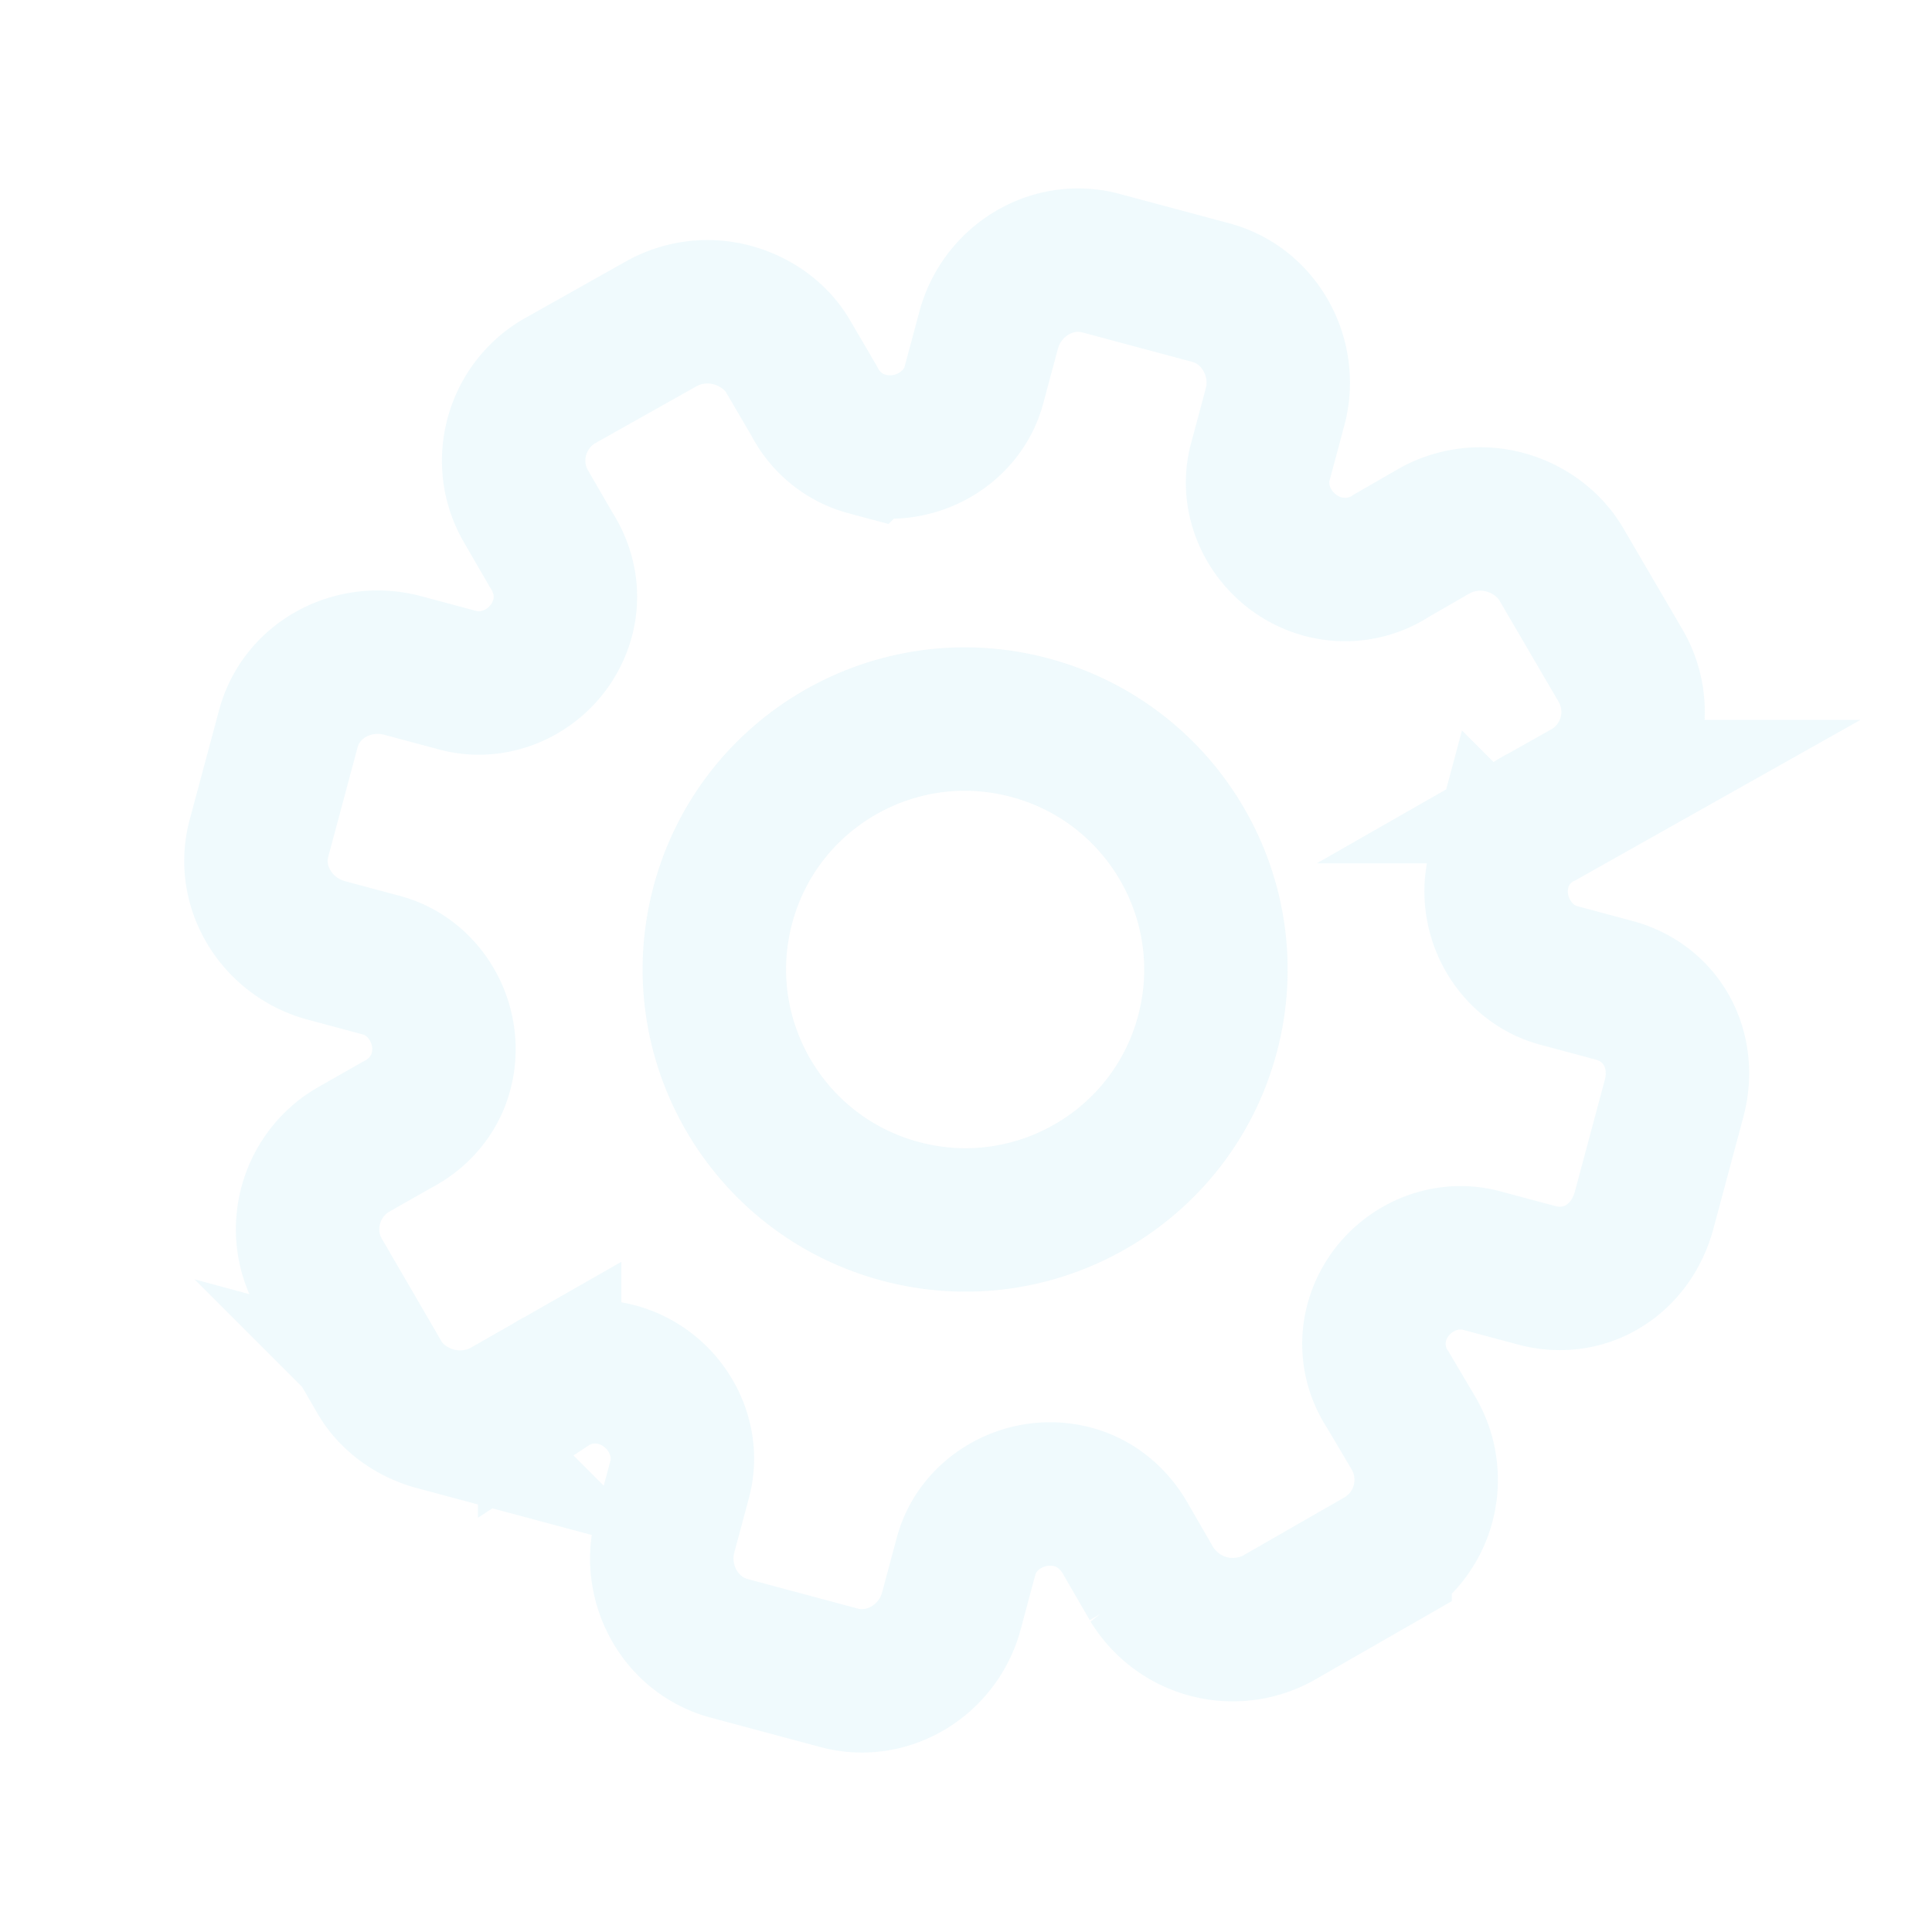 <svg xmlns="http://www.w3.org/2000/svg" width="1077.781" height="1077.777" viewBox="0 0 1077.781 1077.777">
  <g id="Group_3933" data-name="Group 3933" transform="matrix(0.966, 0.259, -0.259, 0.966, -7751.28, -4927.529)">
    <path id="Path_197" data-name="Path 197" d="M8266.893-108.493H8235.18c-25.868,0-47.569-22.287-47.569-48.734a45.391,45.391,0,0,1,15.683-34.368l20.429-19.994a51.181,51.181,0,0,0,0-72.692l-46.528-46.025c-9.2-9.165-22.743-14.58-36.516-14.58a52.667,52.667,0,0,0-36.459,14.58L8084.6-310.728a47.272,47.272,0,0,1-35.474,16.034c-26.679,0-48.959-21.658-48.959-47.28V-373.84c0-28.118-22.743-52.279-51.157-52.279h-63.368c-28.356,0-50.868,23.958-50.868,52.279v31.659c0,25.618-22.338,47.28-49.016,47.28a46.581,46.581,0,0,1-34.606-15.412L7730.9-330.307c-9.2-9.375-22.743-14.58-36.459-14.58a52.842,52.842,0,0,0-36.573,14.58L7611-284.484c-20.023,20-20.023,52.695,0,72.483l19.618,19.575c10.416,9.371,16.2,21.868,16.2,35.2,0,26.657-21.644,48.734-47.512,48.734h-31.713c-28.588,0-52.546,22.287-52.546,50.615V5.439c0,28.118,23.958,50.611,52.546,50.611h31.713c25.868,0,47.512,22.287,47.512,48.734,0,13.335-5.787,25.828-16.2,35.2L7611,159.356c-20.023,19.994-20.023,52.695,0,72.479l46.527,46.238c9.144,9.375,22.743,14.58,36.458,14.58a52.7,52.7,0,0,0,36.517-14.58l20.191-19.994a46.3,46.3,0,0,1,34.606-15.412c26.735,0,49.016,21.662,49.016,47.28v31.659c0,28.118,22.569,52.275,51.1,52.275h63.426c28.356,0,50.868-23.955,50.868-52.275V289.948c0-25.618,22.338-47.28,49.017-47.28,13.368,0,25.868,5.83,35.475,16.037l19.618,19.575a52.936,52.936,0,0,0,72.974,0l46.471-46.235a51.383,51.383,0,0,0,0-72.689l-20.429-19.994a46.066,46.066,0,0,1-15.625-34.368c0-26.66,21.7-48.734,47.569-48.734h31.655c28.356,0,48.611-22.287,48.611-50.615V-57.878C8315.446-86.206,8295.249-108.493,8266.893-108.493Z" transform="translate(1507.453 3160.618)" fill="none" stroke="rgba(101,202,230,0.1)" stroke-width="80"/>
    <g id="Ellipse_14" data-name="Ellipse 14" transform="translate(9601.792 2955.028) rotate(90)" fill="none" stroke="rgba(101,202,230,0.25)" stroke-width="80" opacity="0.395">
      <ellipse cx="179.647" cy="179.878" rx="179.647" ry="179.878" stroke="none"/>
      <ellipse cx="179.647" cy="179.878" rx="139.647" ry="139.878" fill="none"/>
    </g>
  </g>
</svg>
